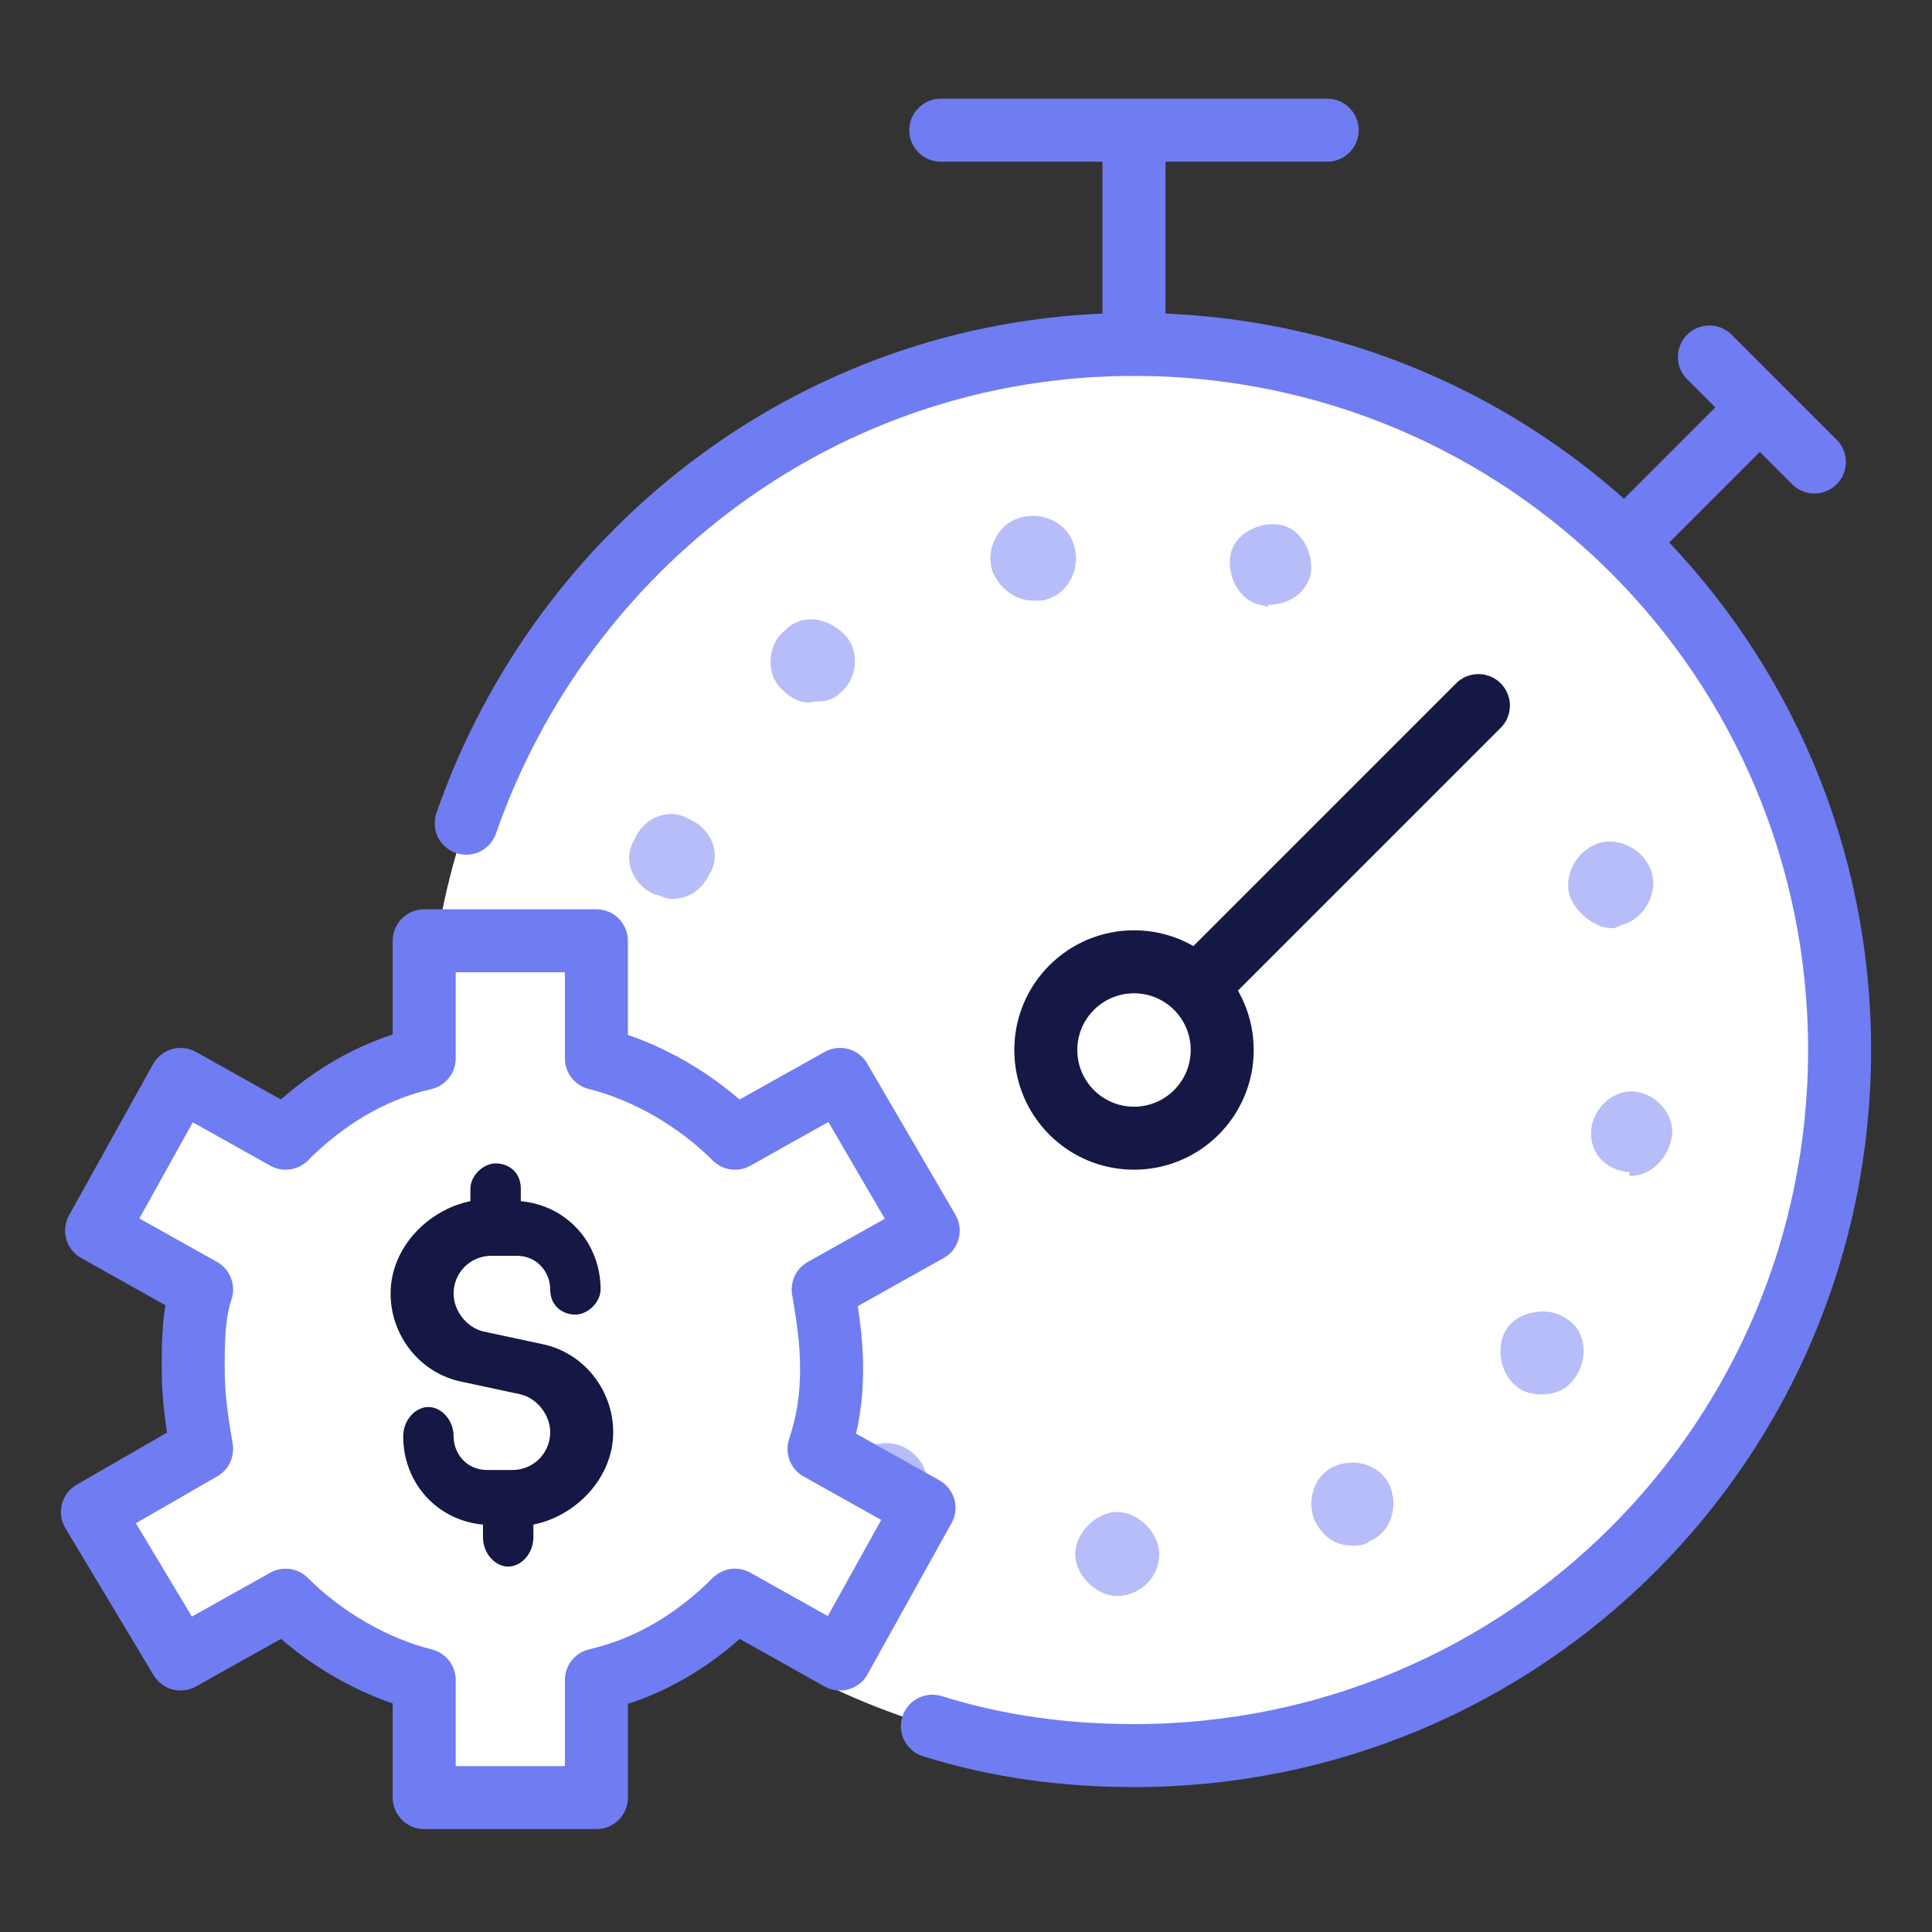 <?xml version="1.0" encoding="UTF-8"?> <svg xmlns="http://www.w3.org/2000/svg" xmlns:xlink="http://www.w3.org/1999/xlink" version="1.1" id="Layer_2_00000092418751637897609870000012988066795718554298_" x="0px" y="0px" viewBox="0 0 46 46" style="enable-background:new 0 0 46 46;" xml:space="preserve"><rect x="0" y="0" width="46" height="46" fill="#333333" stroke="none"/> <style type="text/css"> .st0{fill:#FFFFFF;} .st1{fill:#B7BDF8;} .st2{fill:none;stroke:#151744;stroke-width:1.5;stroke-linecap:round;stroke-linejoin:round;} .st3{fill:#FFFFFF;stroke:#151744;stroke-width:1.5;stroke-linecap:round;stroke-linejoin:round;} .st4{fill:none;stroke:#707CF1;stroke-width:1.5;stroke-linecap:round;stroke-linejoin:round;} .st5{fill:#FFFFFF;stroke:#707CF1;stroke-width:1.5;stroke-linecap:round;stroke-linejoin:round;} .st6{fill:#151744;} </style> <g id="Layer_1-2"> <g> <g> <g> <circle class="st0" cx="27" cy="25" r="16.8"></circle> <path class="st1" d="M26.6,38c-0.5,0-1-0.5-1-1l0,0c0-0.5,0.5-1,1-1l0,0c0.5,0,1,0.5,1,1l0,0C27.6,37.6,27.1,38,26.6,38L26.6,38 z M31.3,36.2c-0.2-0.5,0-1.1,0.5-1.3l0,0c0.5-0.2,1.1,0,1.3,0.5l0,0c0.2,0.5,0,1.1-0.5,1.3l0,0c-0.1,0.1-0.3,0.1-0.4,0.1l0,0 C31.8,36.8,31.5,36.6,31.3,36.2z M20.6,36.3c-0.5-0.3-0.6-0.9-0.4-1.4l0,0c0.3-0.5,0.9-0.7,1.4-0.4l0,0c0.5,0.3,0.6,0.9,0.4,1.4 l0,0c-0.2,0.3-0.5,0.5-0.9,0.5l0,0C20.9,36.4,20.7,36.4,20.6,36.3z M36.1,33c-0.4-0.3-0.5-1-0.2-1.4l0,0c0.3-0.4,1-0.5,1.4-0.2 l0,0c0.5,0.3,0.5,1,0.2,1.4l0,0c-0.2,0.3-0.5,0.4-0.8,0.4l0,0C36.4,33.2,36.2,33.1,36.1,33z M16.1,32c-0.3-0.5-0.2-1.1,0.3-1.4 l0,0c0.5-0.3,1.1-0.2,1.4,0.3l0,0c0.3,0.5,0.2,1.1-0.3,1.4l0,0c-0.2,0.1-0.4,0.2-0.5,0.2l0,0C16.6,32.5,16.3,32.3,16.1,32 L16.1,32z M38.7,27.9c-0.6-0.1-0.9-0.6-0.8-1.1l0,0v0l0,0c0.1-0.5,0.6-0.9,1.1-0.8l0,0c0.5,0.1,0.9,0.6,0.8,1.1l0,0c0,0,0,0,0,0 l0,0c-0.1,0.5-0.5,0.9-1,0.9l0,0C38.8,27.9,38.8,27.9,38.7,27.9L38.7,27.9z M14.1,26.1L14.1,26.1c0-0.5,0.4-1,0.9-1.1l0,0 c0.6,0,1,0.4,1.1,0.9l0,0c0.1,0.5-0.4,1-0.9,1.1h-0.1C14.5,27,14.1,26.6,14.1,26.1z M37.4,21.4L37.4,21.4 c-0.2-0.5,0.1-1.1,0.6-1.3l0,0c0.5-0.2,1.1,0.1,1.3,0.6l0,0c0.2,0.5-0.1,1.1-0.6,1.3l0,0c-0.1,0-0.2,0.1-0.3,0.1l0,0 C38,22.1,37.6,21.8,37.4,21.4z M15.6,21.3c-0.5-0.2-0.8-0.8-0.5-1.3l0,0c0.2-0.5,0.8-0.8,1.3-0.5l0,0c0.5,0.2,0.8,0.8,0.5,1.3 l0,0c-0.2,0.4-0.5,0.6-0.9,0.6l0,0C15.8,21.4,15.7,21.3,15.6,21.3L15.6,21.3z M18.6,16.4c-0.4-0.4-0.3-1.1,0.1-1.4l0,0 c0.4-0.4,1-0.3,1.4,0.1l0,0c0.4,0.4,0.3,1.1-0.1,1.4l0,0c-0.2,0.2-0.4,0.2-0.6,0.2l0,0C19.1,16.8,18.8,16.6,18.6,16.4z M30,14.4 c-0.5-0.1-0.8-0.7-0.7-1.2l0,0c0.1-0.5,0.7-0.8,1.2-0.7l0,0c0.5,0.1,0.8,0.7,0.7,1.2l0,0c-0.1,0.4-0.5,0.7-1,0.7l0,0 C30.2,14.5,30.1,14.4,30,14.4z M23.6,13.5c-0.1-0.5,0.2-1.1,0.8-1.2l0,0c0.5-0.1,1.1,0.2,1.2,0.8l0,0c0.1,0.5-0.2,1.1-0.8,1.2 l0,0c-0.1,0-0.1,0-0.2,0l0,0C24.1,14.3,23.7,13.9,23.6,13.5L23.6,13.5z"></path> <line class="st2" x1="27" y1="25" x2="35.2" y2="16.8"></line> <circle class="st3" cx="27" cy="25" r="2.1"></circle> <path class="st4" d="M11.1,19.6C13.4,13,19.6,8.2,27,8.2c9.3,0,16.8,7.5,16.8,16.8S36.3,41.8,27,41.8c-1.6,0-3.2-0.2-4.8-0.7"></path> </g> <path class="st5" d="M19.8,32.6c0-0.7-0.1-1.3-0.2-1.9l2.5-1.4L20,25.7l-2.5,1.4c-0.9-0.9-2.1-1.6-3.3-1.9v-2.8h-4.1v2.8 c-1.3,0.3-2.4,1-3.3,1.9l-2.5-1.4l-2,3.6l2.5,1.4c-0.2,0.6-0.2,1.3-0.2,1.9c0,0.7,0.1,1.3,0.2,1.9L2.2,36l2.1,3.5l2.5-1.4 c0.9,0.9,2.1,1.6,3.3,1.9v2.8h4.1V40c1.3-0.3,2.4-1,3.3-1.9l2.5,1.4l2-3.6l-2.5-1.4C19.7,33.9,19.8,33.3,19.8,32.6z"></path> <g> <line class="st4" x1="27" y1="8.2" x2="27" y2="3.6"></line> <line class="st4" x1="22.4" y1="3.1" x2="31.6" y2="3.1"></line> </g> <g> <line class="st4" x1="39" y1="12.6" x2="41.5" y2="10.1"></line> <line class="st4" x1="40.7" y1="8.5" x2="43.2" y2="11"></line> </g> </g> <path class="st6" d="M12.9,32l-1.4-0.3c-0.4-0.1-0.7-0.5-0.7-0.9c0-0.5,0.4-0.9,0.9-0.9h0.6c0.5,0,0.8,0.4,0.8,0.8 c0,0.4,0.3,0.6,0.6,0.6s0.6-0.3,0.6-0.6c0-1.1-0.8-2-1.9-2.1v-0.3c0-0.4-0.3-0.6-0.6-0.6s-0.6,0.3-0.6,0.6v0.3 c-1,0.2-1.9,1.1-1.9,2.2c0,1,0.7,1.9,1.7,2.1l1.4,0.3c0.4,0.1,0.7,0.5,0.7,0.9c0,0.5-0.4,0.9-0.9,0.9h-0.6c-0.5,0-0.8-0.4-0.8-0.8 c0-0.4-0.3-0.7-0.6-0.7s-0.6,0.3-0.6,0.7c0,1.1,0.8,2,1.9,2.1v0.3c0,0.4,0.3,0.7,0.6,0.7s0.6-0.3,0.6-0.7v-0.3 c1-0.2,1.9-1.1,1.9-2.2C14.6,33.1,13.9,32.2,12.9,32z"></path> </g> </g> </svg> 